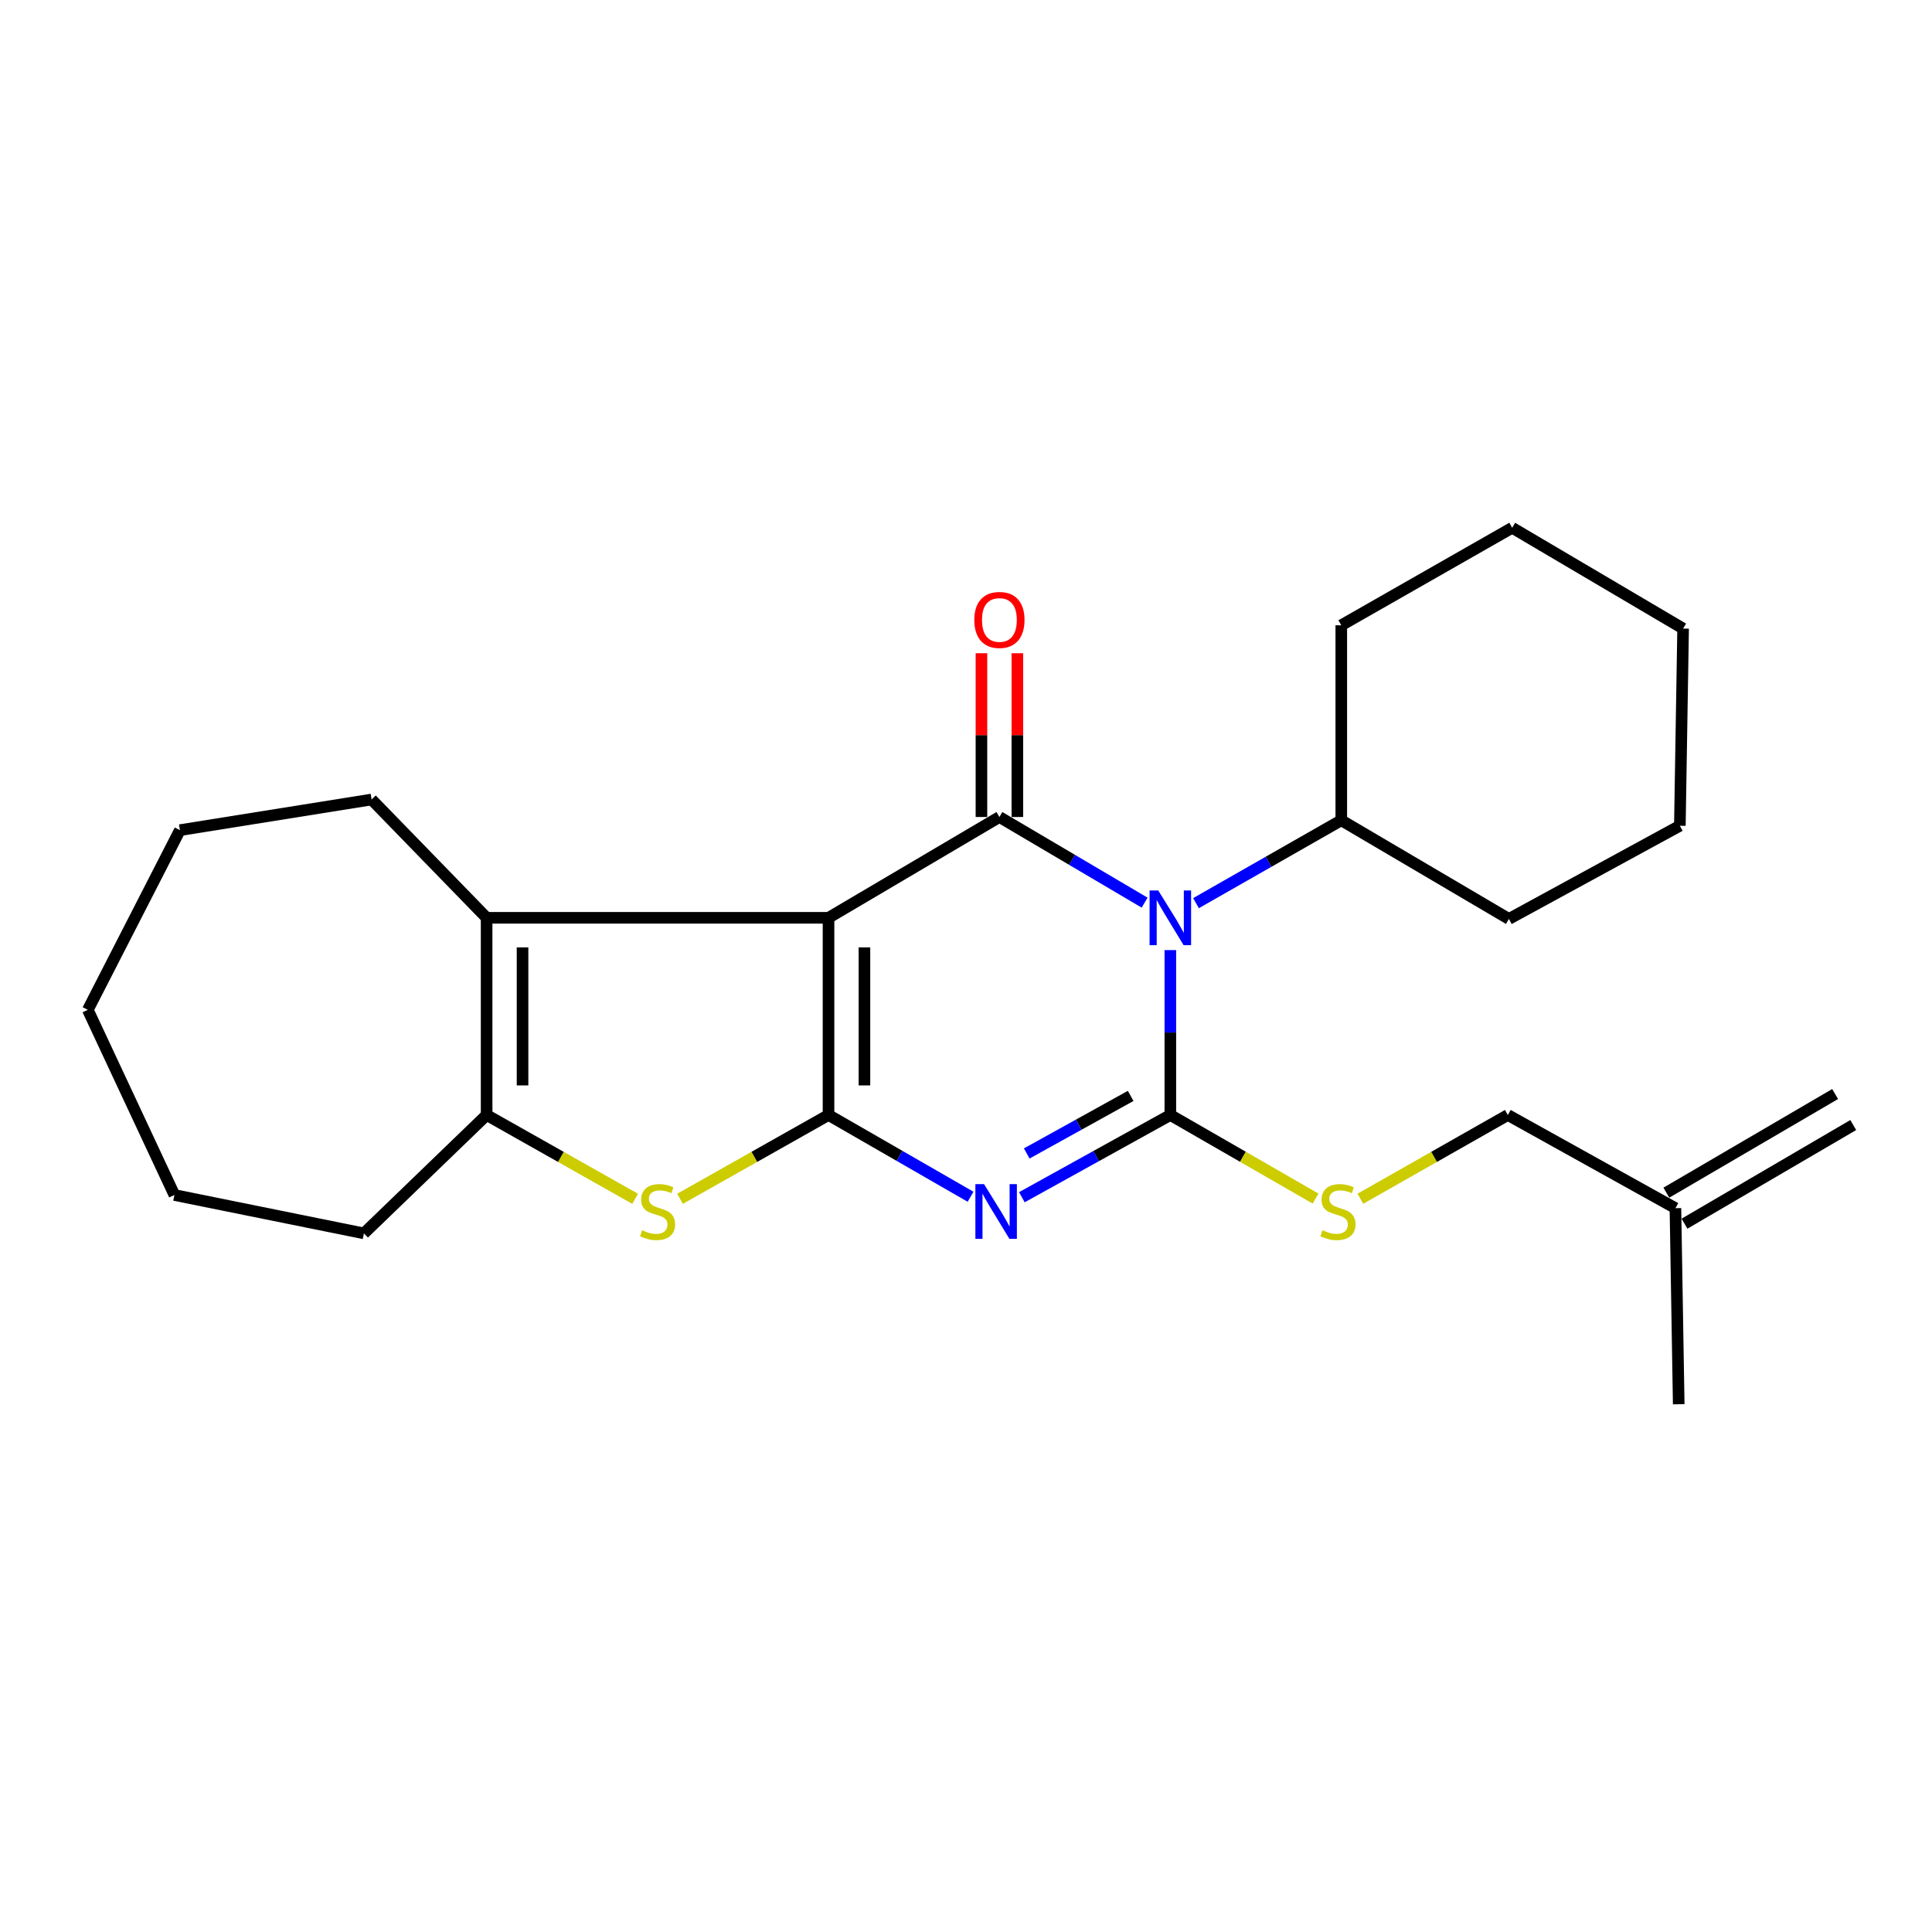 <?xml version='1.0' encoding='iso-8859-1'?>
<svg version='1.1' baseProfile='full'
              xmlns='http://www.w3.org/2000/svg'
                      xmlns:rdkit='http://www.rdkit.org/xml'
                      xmlns:xlink='http://www.w3.org/1999/xlink'
                  xml:space='preserve'
width='1000px' height='1000px' viewBox='0 0 1000 1000'>
<!-- END OF HEADER -->
<rect style='opacity:1.0;fill:#FFFFFF;stroke:none' width='1000' height='1000' x='0' y='0'> </rect>
<path class='bond-0' d='M 428.839,475.054 L 428.839,577.121' style='fill:none;fill-rule:evenodd;stroke:#000000;stroke-width:6px;stroke-linecap:butt;stroke-linejoin:miter;stroke-opacity:1' />
<path class='bond-0' d='M 447.432,490.364 L 447.432,561.811' style='fill:none;fill-rule:evenodd;stroke:#000000;stroke-width:6px;stroke-linecap:butt;stroke-linejoin:miter;stroke-opacity:1' />
<path class='bond-4' d='M 428.839,475.054 L 517.292,422.879' style='fill:none;fill-rule:evenodd;stroke:#000000;stroke-width:6px;stroke-linecap:butt;stroke-linejoin:miter;stroke-opacity:1' />
<path class='bond-6' d='M 428.839,475.054 L 251.872,475.054' style='fill:none;fill-rule:evenodd;stroke:#000000;stroke-width:6px;stroke-linecap:butt;stroke-linejoin:miter;stroke-opacity:1' />
<path class='bond-3' d='M 428.839,577.121 L 465.597,598.277' style='fill:none;fill-rule:evenodd;stroke:#000000;stroke-width:6px;stroke-linecap:butt;stroke-linejoin:miter;stroke-opacity:1' />
<path class='bond-3' d='M 465.597,598.277 L 502.355,619.433' style='fill:none;fill-rule:evenodd;stroke:#0000FF;stroke-width:6px;stroke-linecap:butt;stroke-linejoin:miter;stroke-opacity:1' />
<path class='bond-5' d='M 428.839,577.121 L 390.407,598.809' style='fill:none;fill-rule:evenodd;stroke:#000000;stroke-width:6px;stroke-linecap:butt;stroke-linejoin:miter;stroke-opacity:1' />
<path class='bond-5' d='M 390.407,598.809 L 351.975,620.497' style='fill:none;fill-rule:evenodd;stroke:#CCCC00;stroke-width:6px;stroke-linecap:butt;stroke-linejoin:miter;stroke-opacity:1' />
<path class='bond-1' d='M 592.457,467.206 L 554.875,445.042' style='fill:none;fill-rule:evenodd;stroke:#0000FF;stroke-width:6px;stroke-linecap:butt;stroke-linejoin:miter;stroke-opacity:1' />
<path class='bond-1' d='M 554.875,445.042 L 517.292,422.879' style='fill:none;fill-rule:evenodd;stroke:#000000;stroke-width:6px;stroke-linecap:butt;stroke-linejoin:miter;stroke-opacity:1' />
<path class='bond-2' d='M 605.765,491.766 L 605.765,534.443' style='fill:none;fill-rule:evenodd;stroke:#0000FF;stroke-width:6px;stroke-linecap:butt;stroke-linejoin:miter;stroke-opacity:1' />
<path class='bond-2' d='M 605.765,534.443 L 605.765,577.121' style='fill:none;fill-rule:evenodd;stroke:#000000;stroke-width:6px;stroke-linecap:butt;stroke-linejoin:miter;stroke-opacity:1' />
<path class='bond-10' d='M 619.052,467.474 L 656.65,446.023' style='fill:none;fill-rule:evenodd;stroke:#0000FF;stroke-width:6px;stroke-linecap:butt;stroke-linejoin:miter;stroke-opacity:1' />
<path class='bond-10' d='M 656.65,446.023 L 694.249,424.573' style='fill:none;fill-rule:evenodd;stroke:#000000;stroke-width:6px;stroke-linecap:butt;stroke-linejoin:miter;stroke-opacity:1' />
<path class='bond-8' d='M 605.765,577.121 L 643.353,598.755' style='fill:none;fill-rule:evenodd;stroke:#000000;stroke-width:6px;stroke-linecap:butt;stroke-linejoin:miter;stroke-opacity:1' />
<path class='bond-8' d='M 643.353,598.755 L 680.941,620.388' style='fill:none;fill-rule:evenodd;stroke:#CCCC00;stroke-width:6px;stroke-linecap:butt;stroke-linejoin:miter;stroke-opacity:1' />
<path class='bond-26' d='M 605.765,577.121 L 567.34,598.401' style='fill:none;fill-rule:evenodd;stroke:#000000;stroke-width:6px;stroke-linecap:butt;stroke-linejoin:miter;stroke-opacity:1' />
<path class='bond-26' d='M 567.34,598.401 L 528.915,619.68' style='fill:none;fill-rule:evenodd;stroke:#0000FF;stroke-width:6px;stroke-linecap:butt;stroke-linejoin:miter;stroke-opacity:1' />
<path class='bond-26' d='M 585.23,567.239 L 558.332,582.135' style='fill:none;fill-rule:evenodd;stroke:#000000;stroke-width:6px;stroke-linecap:butt;stroke-linejoin:miter;stroke-opacity:1' />
<path class='bond-26' d='M 558.332,582.135 L 531.434,597.03' style='fill:none;fill-rule:evenodd;stroke:#0000FF;stroke-width:6px;stroke-linecap:butt;stroke-linejoin:miter;stroke-opacity:1' />
<path class='bond-9' d='M 526.588,422.879 L 526.588,380.496' style='fill:none;fill-rule:evenodd;stroke:#000000;stroke-width:6px;stroke-linecap:butt;stroke-linejoin:miter;stroke-opacity:1' />
<path class='bond-9' d='M 526.588,380.496 L 526.588,338.113' style='fill:none;fill-rule:evenodd;stroke:#FF0000;stroke-width:6px;stroke-linecap:butt;stroke-linejoin:miter;stroke-opacity:1' />
<path class='bond-9' d='M 507.995,422.879 L 507.995,380.496' style='fill:none;fill-rule:evenodd;stroke:#000000;stroke-width:6px;stroke-linecap:butt;stroke-linejoin:miter;stroke-opacity:1' />
<path class='bond-9' d='M 507.995,380.496 L 507.995,338.113' style='fill:none;fill-rule:evenodd;stroke:#FF0000;stroke-width:6px;stroke-linecap:butt;stroke-linejoin:miter;stroke-opacity:1' />
<path class='bond-25' d='M 328.735,620.497 L 290.304,598.809' style='fill:none;fill-rule:evenodd;stroke:#CCCC00;stroke-width:6px;stroke-linecap:butt;stroke-linejoin:miter;stroke-opacity:1' />
<path class='bond-25' d='M 290.304,598.809 L 251.872,577.121' style='fill:none;fill-rule:evenodd;stroke:#000000;stroke-width:6px;stroke-linecap:butt;stroke-linejoin:miter;stroke-opacity:1' />
<path class='bond-7' d='M 251.872,475.054 L 251.872,577.121' style='fill:none;fill-rule:evenodd;stroke:#000000;stroke-width:6px;stroke-linecap:butt;stroke-linejoin:miter;stroke-opacity:1' />
<path class='bond-7' d='M 270.465,490.364 L 270.465,561.811' style='fill:none;fill-rule:evenodd;stroke:#000000;stroke-width:6px;stroke-linecap:butt;stroke-linejoin:miter;stroke-opacity:1' />
<path class='bond-14' d='M 251.872,475.054 L 192.342,413.82' style='fill:none;fill-rule:evenodd;stroke:#000000;stroke-width:6px;stroke-linecap:butt;stroke-linejoin:miter;stroke-opacity:1' />
<path class='bond-15' d='M 251.872,577.121 L 188.365,638.397' style='fill:none;fill-rule:evenodd;stroke:#000000;stroke-width:6px;stroke-linecap:butt;stroke-linejoin:miter;stroke-opacity:1' />
<path class='bond-12' d='M 704.132,620.462 L 742.291,598.792' style='fill:none;fill-rule:evenodd;stroke:#CCCC00;stroke-width:6px;stroke-linecap:butt;stroke-linejoin:miter;stroke-opacity:1' />
<path class='bond-12' d='M 742.291,598.792 L 780.45,577.121' style='fill:none;fill-rule:evenodd;stroke:#000000;stroke-width:6px;stroke-linecap:butt;stroke-linejoin:miter;stroke-opacity:1' />
<path class='bond-17' d='M 694.249,424.573 L 781.008,475.643' style='fill:none;fill-rule:evenodd;stroke:#000000;stroke-width:6px;stroke-linecap:butt;stroke-linejoin:miter;stroke-opacity:1' />
<path class='bond-18' d='M 694.249,424.573 L 694.249,323.642' style='fill:none;fill-rule:evenodd;stroke:#000000;stroke-width:6px;stroke-linecap:butt;stroke-linejoin:miter;stroke-opacity:1' />
<path class='bond-11' d='M 867.198,625.35 L 780.45,577.121' style='fill:none;fill-rule:evenodd;stroke:#000000;stroke-width:6px;stroke-linecap:butt;stroke-linejoin:miter;stroke-opacity:1' />
<path class='bond-13' d='M 871.89,633.376 L 959.237,582.317' style='fill:none;fill-rule:evenodd;stroke:#000000;stroke-width:6px;stroke-linecap:butt;stroke-linejoin:miter;stroke-opacity:1' />
<path class='bond-13' d='M 862.506,617.324 L 949.854,566.265' style='fill:none;fill-rule:evenodd;stroke:#000000;stroke-width:6px;stroke-linecap:butt;stroke-linejoin:miter;stroke-opacity:1' />
<path class='bond-16' d='M 867.198,625.35 L 868.902,726.829' style='fill:none;fill-rule:evenodd;stroke:#000000;stroke-width:6px;stroke-linecap:butt;stroke-linejoin:miter;stroke-opacity:1' />
<path class='bond-19' d='M 192.342,413.82 L 93.115,429.686' style='fill:none;fill-rule:evenodd;stroke:#000000;stroke-width:6px;stroke-linecap:butt;stroke-linejoin:miter;stroke-opacity:1' />
<path class='bond-20' d='M 188.365,638.397 L 90.275,618.533' style='fill:none;fill-rule:evenodd;stroke:#000000;stroke-width:6px;stroke-linecap:butt;stroke-linejoin:miter;stroke-opacity:1' />
<path class='bond-22' d='M 781.008,475.643 L 869.491,427.403' style='fill:none;fill-rule:evenodd;stroke:#000000;stroke-width:6px;stroke-linecap:butt;stroke-linejoin:miter;stroke-opacity:1' />
<path class='bond-21' d='M 694.249,323.642 L 782.702,273.171' style='fill:none;fill-rule:evenodd;stroke:#000000;stroke-width:6px;stroke-linecap:butt;stroke-linejoin:miter;stroke-opacity:1' />
<path class='bond-23' d='M 93.115,429.686 L 45.455,522.694' style='fill:none;fill-rule:evenodd;stroke:#000000;stroke-width:6px;stroke-linecap:butt;stroke-linejoin:miter;stroke-opacity:1' />
<path class='bond-27' d='M 90.275,618.533 L 45.455,522.694' style='fill:none;fill-rule:evenodd;stroke:#000000;stroke-width:6px;stroke-linecap:butt;stroke-linejoin:miter;stroke-opacity:1' />
<path class='bond-24' d='M 782.702,273.171 L 871.175,325.346' style='fill:none;fill-rule:evenodd;stroke:#000000;stroke-width:6px;stroke-linecap:butt;stroke-linejoin:miter;stroke-opacity:1' />
<path class='bond-28' d='M 869.491,427.403 L 871.175,325.346' style='fill:none;fill-rule:evenodd;stroke:#000000;stroke-width:6px;stroke-linecap:butt;stroke-linejoin:miter;stroke-opacity:1' />
<path  class='atom-2' d='M 599.505 460.894
L 608.785 475.894
Q 609.705 477.374, 611.185 480.054
Q 612.665 482.734, 612.745 482.894
L 612.745 460.894
L 616.505 460.894
L 616.505 489.214
L 612.625 489.214
L 602.665 472.814
Q 601.505 470.894, 600.265 468.694
Q 599.065 466.494, 598.705 465.814
L 598.705 489.214
L 595.025 489.214
L 595.025 460.894
L 599.505 460.894
' fill='#0000FF'/>
<path  class='atom-4' d='M 509.338 612.895
L 518.618 627.895
Q 519.538 629.375, 521.018 632.055
Q 522.498 634.735, 522.578 634.895
L 522.578 612.895
L 526.338 612.895
L 526.338 641.215
L 522.458 641.215
L 512.498 624.815
Q 511.338 622.895, 510.098 620.695
Q 508.898 618.495, 508.538 617.815
L 508.538 641.215
L 504.858 641.215
L 504.858 612.895
L 509.338 612.895
' fill='#0000FF'/>
<path  class='atom-6' d='M 332.355 636.775
Q 332.675 636.895, 333.995 637.455
Q 335.315 638.015, 336.755 638.375
Q 338.235 638.695, 339.675 638.695
Q 342.355 638.695, 343.915 637.415
Q 345.475 636.095, 345.475 633.815
Q 345.475 632.255, 344.675 631.295
Q 343.915 630.335, 342.715 629.815
Q 341.515 629.295, 339.515 628.695
Q 336.995 627.935, 335.475 627.215
Q 333.995 626.495, 332.915 624.975
Q 331.875 623.455, 331.875 620.895
Q 331.875 617.335, 334.275 615.135
Q 336.715 612.935, 341.515 612.935
Q 344.795 612.935, 348.515 614.495
L 347.595 617.575
Q 344.195 616.175, 341.635 616.175
Q 338.875 616.175, 337.355 617.335
Q 335.835 618.455, 335.875 620.415
Q 335.875 621.935, 336.635 622.855
Q 337.435 623.775, 338.555 624.295
Q 339.715 624.815, 341.635 625.415
Q 344.195 626.215, 345.715 627.015
Q 347.235 627.815, 348.315 629.455
Q 349.435 631.055, 349.435 633.815
Q 349.435 637.735, 346.795 639.855
Q 344.195 641.935, 339.835 641.935
Q 337.315 641.935, 335.395 641.375
Q 333.515 640.855, 331.275 639.935
L 332.355 636.775
' fill='#CCCC00'/>
<path  class='atom-9' d='M 684.524 636.775
Q 684.844 636.895, 686.164 637.455
Q 687.484 638.015, 688.924 638.375
Q 690.404 638.695, 691.844 638.695
Q 694.524 638.695, 696.084 637.415
Q 697.644 636.095, 697.644 633.815
Q 697.644 632.255, 696.844 631.295
Q 696.084 630.335, 694.884 629.815
Q 693.684 629.295, 691.684 628.695
Q 689.164 627.935, 687.644 627.215
Q 686.164 626.495, 685.084 624.975
Q 684.044 623.455, 684.044 620.895
Q 684.044 617.335, 686.444 615.135
Q 688.884 612.935, 693.684 612.935
Q 696.964 612.935, 700.684 614.495
L 699.764 617.575
Q 696.364 616.175, 693.804 616.175
Q 691.044 616.175, 689.524 617.335
Q 688.004 618.455, 688.044 620.415
Q 688.044 621.935, 688.804 622.855
Q 689.604 623.775, 690.724 624.295
Q 691.884 624.815, 693.804 625.415
Q 696.364 626.215, 697.884 627.015
Q 699.404 627.815, 700.484 629.455
Q 701.604 631.055, 701.604 633.815
Q 701.604 637.735, 698.964 639.855
Q 696.364 641.935, 692.004 641.935
Q 689.484 641.935, 687.564 641.375
Q 685.684 640.855, 683.444 639.935
L 684.524 636.775
' fill='#CCCC00'/>
<path  class='atom-10' d='M 504.292 320.881
Q 504.292 314.081, 507.652 310.281
Q 511.012 306.481, 517.292 306.481
Q 523.572 306.481, 526.932 310.281
Q 530.292 314.081, 530.292 320.881
Q 530.292 327.761, 526.892 331.681
Q 523.492 335.561, 517.292 335.561
Q 511.052 335.561, 507.652 331.681
Q 504.292 327.801, 504.292 320.881
M 517.292 332.361
Q 521.612 332.361, 523.932 329.481
Q 526.292 326.561, 526.292 320.881
Q 526.292 315.321, 523.932 312.521
Q 521.612 309.681, 517.292 309.681
Q 512.972 309.681, 510.612 312.481
Q 508.292 315.281, 508.292 320.881
Q 508.292 326.601, 510.612 329.481
Q 512.972 332.361, 517.292 332.361
' fill='#FF0000'/>
</svg>
